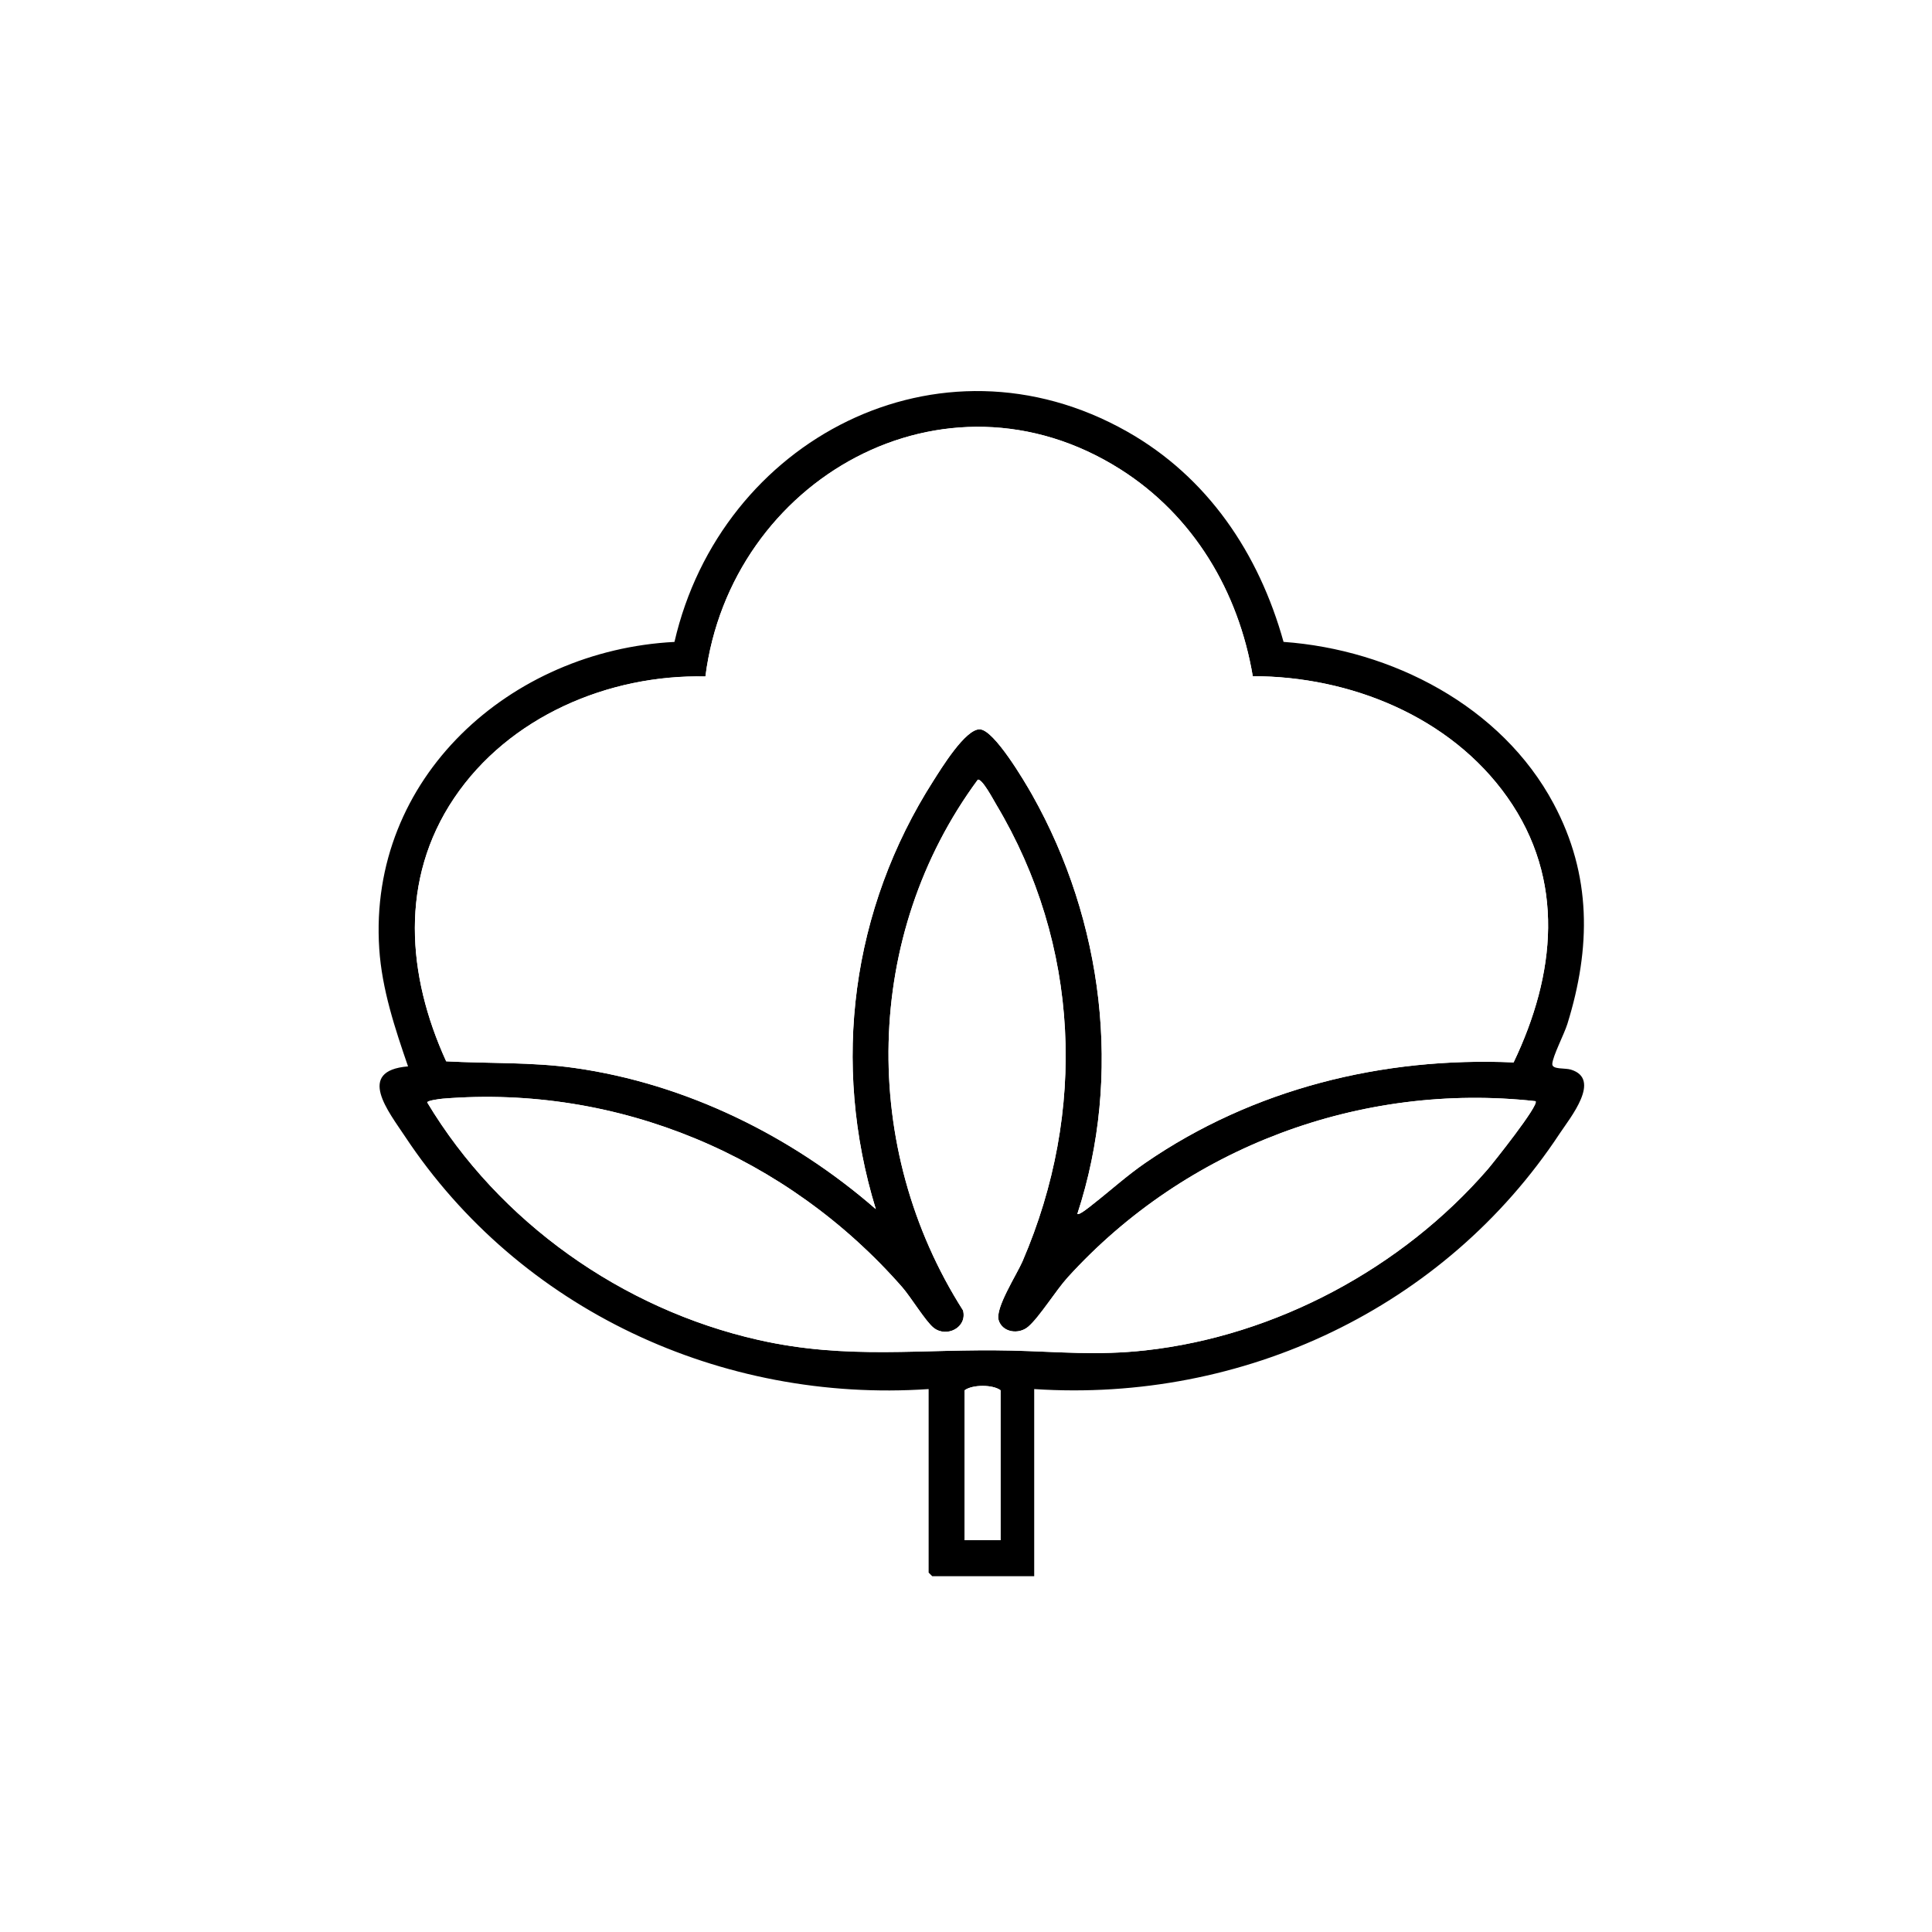 <svg viewBox="0 0 500 500" xmlns="http://www.w3.org/2000/svg" data-name="Layer 1" id="Layer_1">
  <defs>
    <style>
      .cls-1 {
        fill: #fff;
      }
    </style>
  </defs>
  <rect height="500" width="500" class="cls-1"></rect>
  <g id="Y9eSSs">
    <g>
      <path d="M240.32,359.49c-53.65,3.65-105.81-20.56-135.49-65.36-4.22-6.38-12.85-17.02.77-18.15-3.38-9.81-6.76-19.96-7.45-30.42-2.94-44.32,34-77.26,76.4-79.43,12.03-52.3,68.45-81.95,117.1-54.47,20.9,11.8,34.16,31.57,40.53,54.46,27.99,2,56.39,16.6,69.89,41.87,9.88,18.49,9.68,37.29,3.57,56.99-.82,2.65-3.82,8.37-3.91,10.38-.06,1.48,3.24.99,4.79,1.45,8.09,2.44-.21,12.52-2.89,16.57-29.8,45.15-81.9,69.67-135.98,66.11v48.43h-26.39l-.93-.93v-47.5ZM324.22,175.01c-3.7-21.98-15.35-41.58-34.28-53.57-45.58-28.86-100.91,2.61-107.38,53.62-25.06-.57-50.88,10.43-65.05,31.5-14.14,21.03-12.24,45.79-2.04,68.1,10.99.6,22.11.15,33.19,1.71,28.77,4.05,56.26,17.59,78,36.54-11.59-37.77-6.29-77.66,14.89-110.84,2-3.14,8.4-13.57,12.08-13.33s11.49,13.41,13.5,16.96c18.36,32.54,23.44,72.68,11.69,108.44.46.45,3.41-2.01,4.02-2.49,4.53-3.54,8.78-7.41,13.53-10.68,27.92-19.22,61.48-27.51,95.35-26.03,10.86-22.69,13.5-47.24-1.64-68.65-14.75-20.86-40.7-31.3-65.86-31.3ZM397.4,284.99c-45.36-5.01-90.55,12-121.08,45.61-3.07,3.38-7.31,10.28-10.22,12.76-2.5,2.13-6.72,1.41-7.65-1.7s4.69-11.77,6.2-15.28c16.65-38.65,14.87-81.88-6.83-118.18-.71-1.19-3.61-6.7-4.76-6.41-29.69,40.2-30.59,95.34-3.82,137.35,1.14,4.44-4.28,7.16-7.63,4.48-2.09-1.67-5.91-7.98-8.12-10.5-29.66-33.86-73.5-52.47-118.9-48.78-.73.06-4.01.48-4.02.97,18.57,30.94,50.42,53.49,85.68,61.46,23.32,5.27,42.34,2.21,65.53,2.76,12.25.29,22.13,1.34,34.66-.05,33.76-3.74,66.42-21.31,88.54-46.81,1.33-1.53,13.43-16.72,12.43-17.67ZM258.95,398.6v-38.8c-2-1.5-7.24-1.52-9.31,0v38.8h9.31Z"></path>
      <path d="M324.22,175.01c25.16,0,51.11,10.44,65.86,31.3,15.14,21.41,12.5,45.95,1.64,68.65-33.88-1.48-67.43,6.81-95.35,26.03-4.75,3.27-9,7.14-13.53,10.68-.61.48-3.56,2.94-4.02,2.49,11.75-35.76,6.67-75.9-11.69-108.44-2.01-3.56-9.73-16.72-13.5-16.96s-10.07,10.19-12.08,13.33c-21.19,33.17-26.49,73.07-14.89,110.84-21.74-18.95-49.22-32.49-78-36.54-11.08-1.56-22.2-1.12-33.19-1.71-10.2-22.32-12.09-47.08,2.04-68.1,14.16-21.07,39.98-32.07,65.05-31.5,6.48-51.01,61.81-82.48,107.38-53.62,18.94,11.99,30.58,31.59,34.28,53.57Z" class="cls-1"></path>
      <path d="M397.4,284.99c1,.96-11.1,16.14-12.43,17.67-22.11,25.5-54.77,43.07-88.54,46.81-12.54,1.39-22.41.35-34.66.05-23.19-.55-42.22,2.51-65.53-2.76-35.26-7.97-67.12-30.53-85.68-61.46.01-.49,3.29-.91,4.02-.97,45.4-3.69,89.24,14.92,118.9,48.78,2.21,2.52,6.04,8.83,8.12,10.5,3.35,2.68,8.77-.04,7.63-4.48-26.76-42.01-25.86-97.15,3.82-137.35,1.15-.28,4.04,5.22,4.76,6.41,21.7,36.3,23.49,79.53,6.83,118.18-1.51,3.51-7.16,12.09-6.2,15.28s5.15,3.83,7.65,1.7c2.91-2.48,7.15-9.38,10.22-12.76,30.53-33.61,75.72-50.62,121.08-45.61Z" class="cls-1"></path>
      <path d="M258.95,398.6h-9.31v-38.8c2.07-1.52,7.32-1.5,9.31,0v38.8Z" class="cls-1"></path>
    </g>
  </g>
</svg>